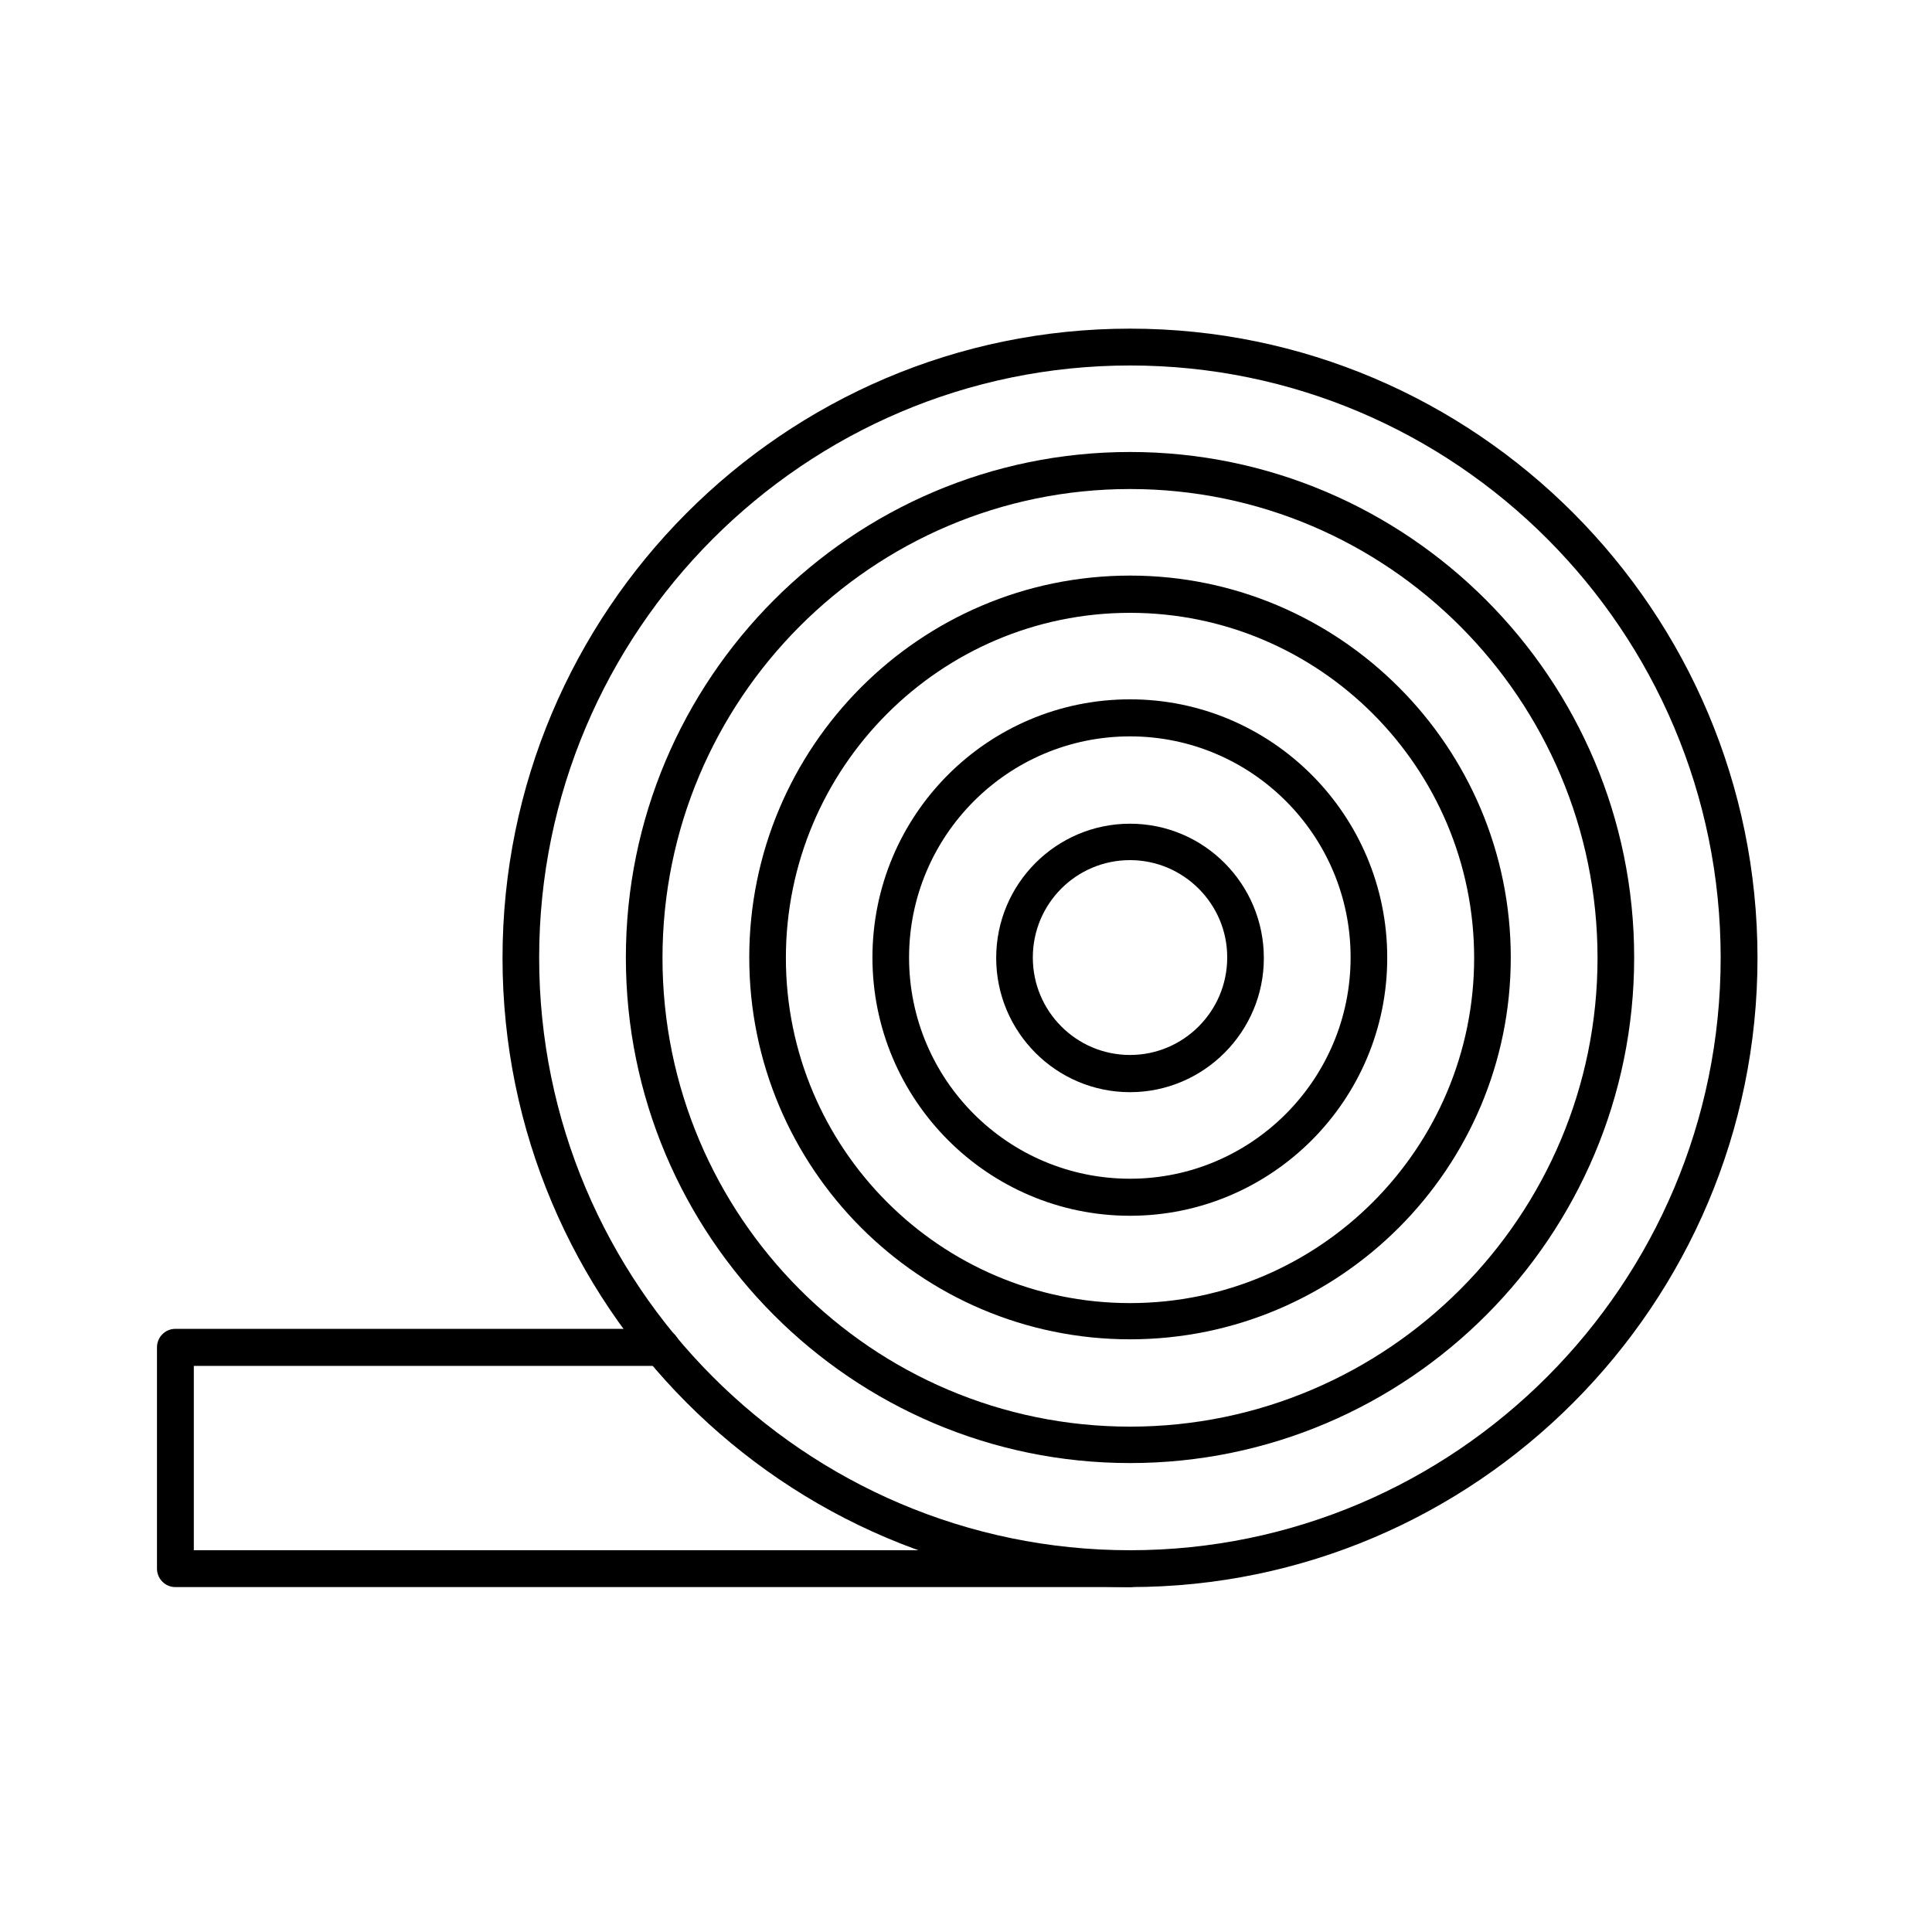 <?xml version="1.0" encoding="UTF-8"?>
<svg xmlns="http://www.w3.org/2000/svg" xmlns:xlink="http://www.w3.org/1999/xlink" width="50" zoomAndPan="magnify" viewBox="0 0 37.5 37.5" height="50" preserveAspectRatio="xMidYMid meet" version="1.0">
  <defs>
    <clipPath id="00318f3bb5">
      <path d="M 9 6.379 L 34.121 6.379 L 34.121 30.805 L 9 30.805 Z M 9 6.379 " clip-rule="nonzero"></path>
    </clipPath>
    <clipPath id="06d5cd7dfb">
      <path d="M 3.035 25 L 23 25 L 23 30.805 L 3.035 30.805 Z M 3.035 25 " clip-rule="nonzero"></path>
    </clipPath>
  </defs>
  <g clip-path="url(#00318f3bb5)">
    <path fill="#000000" d="M 21.934 7.094 C 15.613 7.094 10.465 12.254 10.465 18.59 C 10.465 24.93 15.613 30.09 21.934 30.09 C 28.254 30.09 33.398 24.93 33.398 18.59 C 33.398 12.246 28.254 7.094 21.934 7.094 Z M 21.934 30.805 C 15.219 30.805 9.754 25.328 9.754 18.594 C 9.754 11.859 15.215 6.379 21.934 6.379 C 28.648 6.379 34.113 11.859 34.113 18.594 C 34.113 25.32 28.648 30.805 21.934 30.805 Z M 21.934 30.805 " fill-opacity="1" fill-rule="evenodd"></path>
  </g>
  <path fill="#000000" d="M 21.934 9.492 C 16.926 9.492 12.859 13.574 12.859 18.594 C 12.859 23.609 16.926 27.691 21.934 27.691 C 26.938 27.691 31.008 23.609 31.008 18.594 C 31.008 13.574 26.938 9.492 21.934 9.492 Z M 21.934 28.398 C 16.539 28.398 12.148 24 12.148 18.586 C 12.148 13.18 16.535 8.773 21.934 8.773 C 27.324 8.773 31.719 13.172 31.719 18.586 C 31.719 24 27.332 28.398 21.934 28.398 Z M 21.934 28.398 " fill-opacity="1" fill-rule="evenodd"></path>
  <path fill="#000000" d="M 21.934 11.895 C 18.25 11.895 15.254 14.902 15.254 18.594 C 15.254 22.285 18.25 25.293 21.934 25.293 C 25.613 25.293 28.613 22.285 28.613 18.594 C 28.613 14.902 25.613 11.895 21.934 11.895 Z M 21.934 25.996 C 17.855 25.996 14.543 22.672 14.543 18.586 C 14.543 14.496 17.855 11.172 21.934 11.172 C 26.008 11.172 29.324 14.496 29.324 18.586 C 29.324 22.672 26.008 25.996 21.934 25.996 Z M 21.934 25.996 " fill-opacity="1" fill-rule="evenodd"></path>
  <path fill="#000000" d="M 21.934 14.293 C 19.566 14.293 17.645 16.219 17.645 18.586 C 17.645 20.957 19.566 22.879 21.934 22.879 C 24.297 22.879 26.215 20.949 26.215 18.586 C 26.219 16.219 24.297 14.293 21.934 14.293 Z M 21.934 23.598 C 19.18 23.598 16.934 21.352 16.934 18.586 C 16.934 15.816 19.172 13.574 21.934 13.574 C 24.684 13.574 26.926 15.816 26.926 18.586 C 26.93 21.352 24.684 23.598 21.934 23.598 Z M 21.934 23.598 " fill-opacity="1" fill-rule="evenodd"></path>
  <path fill="#000000" d="M 21.934 16.695 C 20.891 16.695 20.047 17.539 20.047 18.586 C 20.047 19.629 20.891 20.477 21.934 20.477 C 22.973 20.477 23.82 19.629 23.82 18.586 C 23.824 17.547 22.973 16.695 21.934 16.695 Z M 21.934 21.199 C 20.496 21.199 19.336 20.027 19.336 18.594 C 19.336 17.152 20.504 15.988 21.934 15.988 C 23.371 15.988 24.531 17.16 24.531 18.594 C 24.535 20.023 23.367 21.199 21.934 21.199 Z M 21.934 21.199 " fill-opacity="1" fill-rule="evenodd"></path>
  <g clip-path="url(#06d5cd7dfb)">
    <path fill="#000000" d="M 21.934 30.805 L 3.402 30.805 C 3.207 30.805 3.047 30.645 3.047 30.445 L 3.047 26.152 C 3.047 25.953 3.207 25.793 3.402 25.793 L 12.836 25.793 C 13.035 25.793 13.195 25.953 13.195 26.152 C 13.195 26.352 13.035 26.512 12.836 26.512 L 3.762 26.512 L 3.762 30.09 L 21.941 30.09 C 22.137 30.09 22.301 30.254 22.301 30.453 C 22.293 30.645 22.129 30.805 21.934 30.805 Z M 21.934 30.805 " fill-opacity="1" fill-rule="evenodd"></path>
  </g>
</svg>
